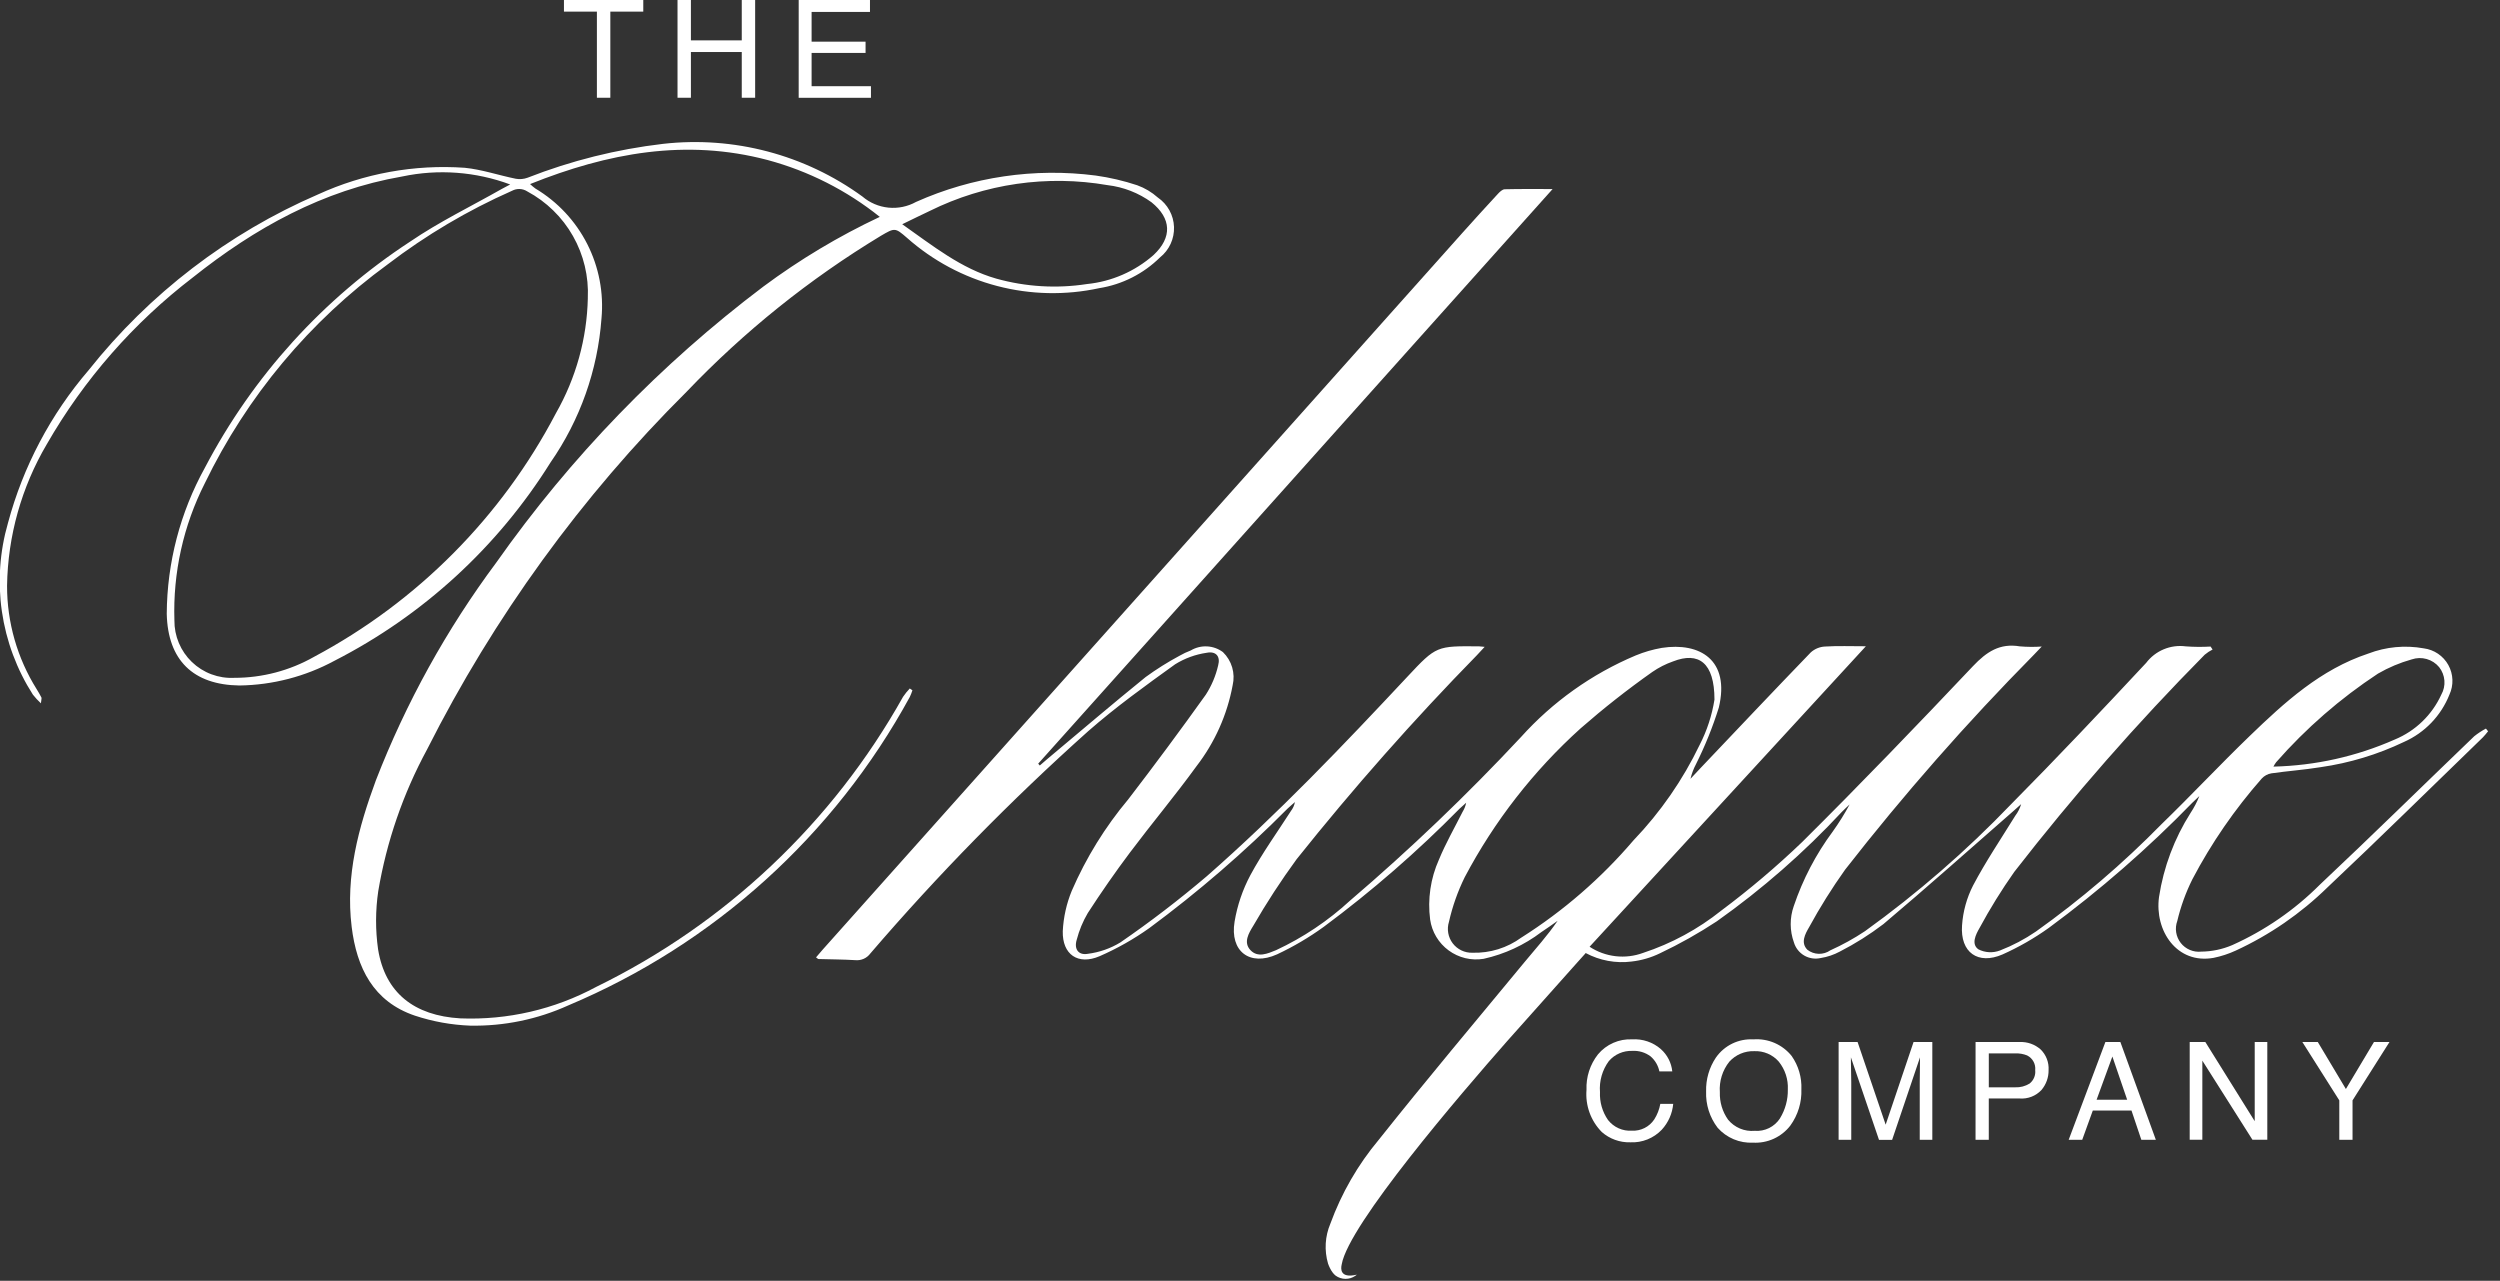 <svg width="203" height="104" viewBox="0 0 203 104" fill="none" xmlns="http://www.w3.org/2000/svg">
<rect x="0" y="0" width="203" height="104" fill="#333333" stroke="none"/>
<g clip-path="url(#clip0_466_2)">
<path d="M52.234 -0.002V0.944H49.559V7.937H48.468V0.944H45.793V-0.002H52.234Z" fill="white"/>
<path d="M55.015 -0.002H56.102V3.278H60.231V-0.002H61.318V7.937H60.231V4.224H56.102V7.937H55.015V-0.002Z" fill="white"/>
<path d="M64.854 -0.002H70.642V0.971H65.902V3.381H70.284V4.298H65.902V6.998H70.722V7.944H64.853L64.854 -0.002Z" fill="white"/>
<path d="M134.865 85.191C135.388 85.656 135.717 86.3 135.789 86.996H134.741C134.645 86.523 134.395 86.096 134.03 85.78C133.601 85.457 133.071 85.299 132.535 85.332C132.178 85.32 131.822 85.387 131.494 85.53C131.166 85.672 130.875 85.886 130.64 86.156C130.104 86.884 129.848 87.781 129.919 88.682C129.882 89.487 130.111 90.282 130.571 90.944C130.8 91.236 131.096 91.468 131.435 91.619C131.774 91.77 132.144 91.836 132.514 91.812C132.869 91.829 133.223 91.754 133.54 91.594C133.858 91.434 134.128 91.194 134.325 90.898C134.57 90.513 134.737 90.083 134.817 89.634H135.865C135.794 90.417 135.467 91.155 134.935 91.734C134.608 92.077 134.211 92.346 133.771 92.522C133.331 92.698 132.858 92.778 132.385 92.755C131.532 92.78 130.702 92.481 130.062 91.917C129.622 91.469 129.283 90.932 129.069 90.342C128.856 89.751 128.772 89.122 128.824 88.496C128.781 87.456 129.111 86.434 129.754 85.616C130.09 85.212 130.516 84.891 130.997 84.68C131.478 84.468 132.002 84.37 132.527 84.395C133.381 84.342 134.221 84.627 134.866 85.189" fill="white"/>
<path d="M145.482 85.745C146.035 86.534 146.313 87.483 146.272 88.445C146.312 89.504 145.995 90.545 145.372 91.401C145.018 91.859 144.558 92.224 144.032 92.465C143.506 92.705 142.929 92.815 142.351 92.784C141.811 92.811 141.272 92.716 140.773 92.507C140.275 92.297 139.83 91.979 139.471 91.574C138.826 90.729 138.495 89.686 138.536 88.623C138.509 87.644 138.788 86.681 139.336 85.868C139.675 85.385 140.132 84.996 140.663 84.738C141.195 84.481 141.784 84.363 142.373 84.397C142.963 84.352 143.554 84.452 144.097 84.687C144.639 84.923 145.116 85.287 145.485 85.748M144.537 90.804C144.967 90.1 145.188 89.287 145.172 88.461C145.211 87.646 144.951 86.845 144.44 86.208C144.193 85.924 143.884 85.7 143.538 85.552C143.192 85.405 142.816 85.337 142.44 85.354C142.064 85.342 141.689 85.411 141.343 85.557C140.996 85.703 140.684 85.923 140.43 86.2C139.865 86.903 139.587 87.794 139.652 88.694C139.626 89.489 139.86 90.27 140.32 90.918C140.58 91.234 140.913 91.481 141.29 91.639C141.667 91.797 142.077 91.86 142.484 91.823C142.887 91.855 143.291 91.777 143.653 91.597C144.015 91.418 144.321 91.144 144.54 90.804" fill="white"/>
<path d="M149.296 84.611H150.836L153.116 91.323L155.381 84.611H156.904V92.55H155.883V87.864C155.883 87.703 155.887 87.436 155.894 87.064C155.901 86.692 155.905 86.29 155.904 85.858L153.64 92.558H152.575L150.294 85.858V86.102C150.294 86.296 150.294 86.593 150.308 86.99C150.322 87.387 150.322 87.681 150.322 87.868V92.554H149.295L149.296 84.611Z" fill="white"/>
<path d="M160.416 84.612H163.989C164.615 84.583 165.227 84.798 165.697 85.212C165.919 85.429 166.092 85.691 166.203 85.98C166.315 86.27 166.364 86.58 166.345 86.89C166.355 87.481 166.149 88.056 165.767 88.508C165.541 88.749 165.264 88.936 164.957 89.055C164.649 89.174 164.318 89.223 163.989 89.197H161.489V92.553H160.414L160.416 84.612ZM164.61 85.703C164.299 85.578 163.966 85.521 163.631 85.536H161.491V88.29H163.631C164.045 88.309 164.455 88.201 164.807 87.982C164.968 87.853 165.094 87.686 165.173 87.496C165.252 87.306 165.281 87.1 165.259 86.895C165.284 86.654 165.235 86.412 165.119 86.199C165.004 85.987 164.826 85.815 164.61 85.706" fill="white"/>
<path d="M170.958 84.611H172.174L175.054 92.55H173.876L173.076 90.173H169.937L169.077 92.55H167.977L170.958 84.611ZM172.725 89.297L171.525 85.79L170.244 89.297H172.725Z" fill="white"/>
<path d="M177.804 84.611H179.074L183.083 91.042V84.611H184.105V92.549H182.899L178.83 86.123V92.549H177.803L177.804 84.611Z" fill="white"/>
<path d="M186.951 84.611H188.205L190.486 88.427L192.766 84.611H194.026L191.026 89.351V92.551H189.951V89.351L186.951 84.611Z" fill="white"/>
<path fill-rule="evenodd" clip-rule="evenodd" d="M94.017 16.041C93.527 15.604 92.957 15.264 92.338 15.041C91.242 14.678 90.115 14.414 88.972 14.254C84.004 13.613 78.956 14.354 74.383 16.396C73.699 16.776 72.916 16.937 72.139 16.859C71.361 16.781 70.626 16.468 70.031 15.96C65.357 12.557 59.576 11.031 53.831 11.682C50.065 12.124 46.371 13.047 42.84 14.43C42.535 14.543 42.205 14.573 41.885 14.515C40.499 14.235 39.139 13.765 37.74 13.624C33.647 13.337 29.548 14.082 25.818 15.79C18.531 18.941 12.134 23.843 7.196 30.059C4.114 33.649 1.877 37.885 0.651 42.454C-0.025 44.791 -0.195 47.244 0.154 49.651C0.503 52.058 1.362 54.362 2.674 56.41C2.872 56.66 3.089 56.894 3.323 57.11C3.356 56.781 3.392 56.693 3.364 56.637C3.245 56.403 3.111 56.177 2.973 55.955C1.401 53.44 0.569 50.532 0.573 47.565C0.634 43.517 1.747 39.554 3.803 36.065C6.818 30.818 10.843 26.22 15.646 22.538C20.696 18.515 26.217 15.446 32.668 14.329C35.59 13.712 38.628 13.937 41.427 14.979C41.108 15.147 40.927 15.239 40.746 15.341C38.255 16.757 35.655 18.013 33.297 19.623C26.27 24.219 20.536 30.537 16.64 37.974C14.63 41.609 13.564 45.689 13.54 49.842C13.625 53.606 15.682 55.611 19.44 55.662C22.137 55.626 24.786 54.937 27.159 53.654C34.355 49.974 40.417 44.409 44.7 37.554C47.102 34.1 48.531 30.065 48.84 25.869C49.034 23.782 48.633 21.683 47.684 19.814C46.734 17.945 45.275 16.383 43.475 15.309C43.324 15.197 43.179 15.076 43.041 14.947C49.341 12.421 55.688 11.236 62.327 12.993C65.651 13.886 68.753 15.459 71.439 17.61C68.105 19.179 64.936 21.076 61.979 23.273C53.637 29.57 46.326 37.126 40.306 45.669C36.261 51.104 32.968 57.059 30.517 63.375C29.109 67.2 28.046 71.112 28.555 75.259C28.963 78.58 30.304 81.326 33.692 82.472C35.139 82.95 36.645 83.223 38.167 83.282C40.918 83.336 43.646 82.773 46.151 81.636C57.961 76.669 67.735 67.841 73.875 56.596C73.959 56.42 74.031 56.239 74.089 56.052L73.875 55.905C73.673 56.114 73.49 56.341 73.328 56.581C67.613 66.793 58.914 75.014 48.396 80.143C45.015 81.964 41.208 82.844 37.371 82.691C33.637 82.471 31.271 80.627 30.699 77.077C30.479 75.515 30.484 73.929 30.713 72.368C31.39 68.338 32.73 64.447 34.679 60.854C40.1 50.112 47.211 40.31 55.74 31.822C60.421 26.919 65.73 22.656 71.53 19.146C72.651 18.492 72.679 18.47 73.644 19.31C75.743 21.172 78.251 22.512 80.965 23.222C83.678 23.932 86.521 23.993 89.263 23.398C91.125 23.101 92.848 22.229 94.191 20.904C94.561 20.61 94.857 20.232 95.055 19.802C95.252 19.372 95.347 18.902 95.33 18.429C95.313 17.956 95.186 17.494 94.958 17.079C94.73 16.665 94.408 16.309 94.018 16.041M47.732 24.209C47.659 27.492 46.768 30.706 45.14 33.557C40.732 41.971 33.891 48.861 25.51 53.329C23.531 54.454 21.293 55.044 19.016 55.04C18.386 55.072 17.757 54.974 17.167 54.753C16.576 54.532 16.038 54.193 15.583 53.756C15.128 53.319 14.768 52.794 14.524 52.214C14.279 51.633 14.156 51.008 14.162 50.377C14.037 46.516 14.887 42.684 16.633 39.237C20.048 32.187 25.146 26.085 31.476 21.469C34.596 19.086 37.986 17.08 41.576 15.492C41.768 15.389 41.984 15.338 42.202 15.347C42.42 15.356 42.631 15.424 42.814 15.542C44.368 16.375 45.655 17.632 46.525 19.166C47.395 20.7 47.813 22.449 47.73 24.21M93.667 20.71C92.153 22.04 90.262 22.863 88.258 23.065C85.804 23.443 83.298 23.294 80.907 22.627C78.041 21.811 75.766 19.971 73.261 18.208C74.101 17.801 74.798 17.455 75.502 17.125C79.971 14.915 85.027 14.183 89.94 15.034C91.225 15.186 92.451 15.664 93.499 16.422C95.122 17.73 95.199 19.277 93.671 20.706" fill="white"/>
<path fill-rule="evenodd" clip-rule="evenodd" d="M201.857 59.161C201.521 59.339 201.202 59.549 200.906 59.786C196.727 63.8 192.594 67.864 188.373 71.835C186.319 73.891 183.907 75.555 181.255 76.744C180.46 77.083 179.607 77.263 178.743 77.272C178.428 77.306 178.11 77.259 177.819 77.135C177.527 77.012 177.272 76.817 177.077 76.567C176.883 76.318 176.754 76.023 176.705 75.711C176.656 75.398 176.687 75.078 176.796 74.781C177.074 73.608 177.486 72.47 178.024 71.391C179.57 68.451 181.462 65.706 183.658 63.213C183.864 62.992 184.138 62.845 184.437 62.795C185.765 62.605 187.108 62.51 188.432 62.295C190.78 61.959 193.064 61.268 195.205 60.244C196.889 59.498 198.213 58.12 198.892 56.408C199.068 56.028 199.152 55.612 199.136 55.193C199.121 54.774 199.008 54.365 198.805 53.999C198.602 53.632 198.315 53.319 197.968 53.084C197.622 52.849 197.224 52.699 196.809 52.646C195.298 52.373 193.742 52.519 192.309 53.069C188.436 54.353 185.515 57.021 182.669 59.769C180.242 62.11 177.936 64.576 175.517 66.922C172.379 70.122 168.966 73.04 165.317 75.641C164.407 76.264 163.429 76.779 162.401 77.178C162.117 77.286 161.815 77.334 161.512 77.318C161.209 77.302 160.913 77.222 160.643 77.084C160.043 76.656 160.433 75.884 160.736 75.357C161.585 73.784 162.527 72.263 163.556 70.801C168.355 64.621 173.519 58.732 179.019 53.166C179.216 53 179.432 52.857 179.662 52.741C179.608 52.66 179.554 52.581 179.5 52.5C178.826 52.54 178.15 52.535 177.477 52.484C176.871 52.405 176.256 52.488 175.693 52.723C175.13 52.958 174.639 53.338 174.27 53.824C170.658 57.696 167.021 61.546 163.296 65.308C159.664 69.094 155.696 72.541 151.441 75.608C150.545 76.205 149.601 76.727 148.62 77.168C148.345 77.36 148.017 77.459 147.682 77.45C147.348 77.442 147.024 77.327 146.76 77.122C146.189 76.547 146.581 75.834 146.898 75.292C147.778 73.677 148.755 72.116 149.823 70.617C154.588 64.508 159.705 58.683 165.149 53.17L165.789 52.499C165.197 52.54 164.603 52.535 164.012 52.485C162.387 52.211 161.312 52.924 160.212 54.085C155.652 58.909 151.048 63.694 146.338 68.37C144.266 70.357 142.075 72.215 139.776 73.933C137.878 75.451 135.725 76.617 133.417 77.376C132.704 77.638 131.94 77.73 131.186 77.643C130.431 77.556 129.708 77.293 129.074 76.876C136.54 68.759 143.956 60.692 151.509 52.476C150.284 52.476 149.231 52.434 148.186 52.499C147.761 52.521 147.357 52.687 147.04 52.97C144.04 56.078 141.073 59.218 138.097 62.352C137.82 62.645 137.546 62.942 137.268 63.238C137.365 62.827 137.514 62.429 137.712 62.055C138.452 60.574 139.073 59.036 139.568 57.455C140.492 53.595 138.038 52.13 134.933 52.609C134.207 52.736 133.498 52.942 132.818 53.223C129.26 54.721 126.077 56.986 123.496 59.857C119.126 64.538 114.495 68.968 109.627 73.127C107.842 74.772 105.814 76.13 103.614 77.155C102.94 77.431 102.14 77.789 101.539 77.155C100.938 76.521 101.406 75.762 101.759 75.185C102.836 73.318 104.013 71.51 105.285 69.769C109.884 64.003 114.771 58.472 119.929 53.199C120.116 52.999 120.297 52.799 120.555 52.524C120.301 52.5 120.197 52.484 120.097 52.483C116.663 52.454 116.635 52.429 114.289 54.94C109.053 60.54 103.759 66.093 97.989 71.151C95.744 73.059 93.404 74.853 90.978 76.523C90.174 77.014 89.276 77.329 88.342 77.448C87.575 77.589 87.199 77.075 87.428 76.314C87.625 75.551 87.928 74.82 88.328 74.14C89.415 72.464 90.556 70.818 91.756 69.221C93.526 66.863 95.426 64.601 97.156 62.214C98.644 60.288 99.65 58.034 100.092 55.64C100.204 55.162 100.19 54.662 100.052 54.191C99.913 53.719 99.654 53.292 99.301 52.95C98.928 52.672 98.481 52.511 98.016 52.487C97.552 52.463 97.09 52.578 96.691 52.816C96.37 52.937 96.06 53.084 95.764 53.255C94.814 53.766 93.9 54.34 93.028 54.975C90.328 57.162 87.684 59.419 85.021 61.649C84.821 61.816 84.628 61.988 84.43 62.159C84.388 62.109 84.345 62.059 84.302 62.009C98.19 46.495 112.114 30.942 126.072 15.351C124.684 15.351 123.432 15.336 122.182 15.368C121.992 15.374 121.776 15.582 121.625 15.746C120.659 16.79 119.701 17.843 118.753 18.903C101.436 38.303 84.121 57.703 66.808 77.103C66.625 77.31 66.448 77.521 66.262 77.738C66.379 77.821 66.42 77.873 66.462 77.873C67.462 77.903 68.462 77.903 69.462 77.965C69.692 77.987 69.925 77.948 70.136 77.854C70.347 77.759 70.531 77.611 70.669 77.425C76.163 71.026 82.072 64.996 88.359 59.374C90.59 57.419 93.013 55.674 95.423 53.939C96.201 53.456 97.072 53.138 97.979 53.006C98.733 52.855 99.117 53.294 98.913 54.036C98.719 54.878 98.381 55.681 97.913 56.407C95.862 59.277 93.762 62.111 91.613 64.907C89.734 67.15 88.189 69.652 87.026 72.336C86.598 73.379 86.352 74.487 86.297 75.612C86.251 77.512 87.538 78.392 89.285 77.645C90.706 77.025 92.059 76.26 93.323 75.362C97.307 72.417 101.061 69.172 104.553 65.656C104.744 65.474 104.953 65.305 105.148 65.128C105.099 65.394 104.986 65.645 104.82 65.858C103.71 67.585 102.502 69.258 101.533 71.058C100.903 72.239 100.469 73.514 100.248 74.834C99.848 77.25 101.481 78.495 103.699 77.492C105.03 76.868 106.3 76.119 107.492 75.256C111.406 72.35 115.091 69.145 118.512 65.671C118.687 65.503 118.872 65.345 119.052 65.183C119.002 65.444 118.904 65.693 118.764 65.918C118.114 67.209 117.392 68.468 116.842 69.801C116.159 71.326 115.912 73.01 116.127 74.667C116.198 75.164 116.368 75.642 116.626 76.072C116.884 76.502 117.225 76.877 117.63 77.174C118.034 77.471 118.494 77.684 118.982 77.802C119.47 77.919 119.976 77.937 120.472 77.856C122.172 77.478 123.772 76.738 125.16 75.685C125.611 75.394 126.041 75.075 126.48 74.768C125.655 75.975 124.691 77.034 123.78 78.138C119.821 82.927 115.821 87.685 111.956 92.549C110.261 94.575 108.932 96.88 108.026 99.361C107.59 100.389 107.524 101.536 107.838 102.607C107.882 102.731 107.933 102.852 107.992 102.969C108.056 103.101 108.133 103.227 108.222 103.344C108.288 103.431 108.365 103.51 108.45 103.579C108.681 103.748 108.96 103.841 109.247 103.844C109.534 103.847 109.814 103.761 110.05 103.597C110.092 103.571 110.132 103.542 110.17 103.51C110.158 103.51 110.146 103.51 110.134 103.51C108.801 103.81 108.862 103.019 108.947 102.672V102.665C109.511 99.426 118.589 88.845 122.383 84.537C124.23 82.456 126.092 80.388 127.939 78.305C128.191 78.022 128.446 77.741 128.733 77.42C128.733 77.413 128.736 77.406 128.74 77.4C128.745 77.394 128.751 77.39 128.758 77.387C129.9 77.999 131.206 78.24 132.492 78.076H132.483C133.289 77.987 134.074 77.758 134.803 77.4C136.394 76.646 137.931 75.781 139.403 74.812C143.082 72.206 146.485 69.229 149.556 65.928C149.756 65.718 149.978 65.521 150.19 65.321C149.78 66.083 149.322 66.818 148.819 67.521C147.452 69.363 146.384 71.409 145.652 73.582C145.318 74.535 145.323 75.574 145.666 76.524C145.799 76.972 146.098 77.353 146.502 77.589C146.906 77.824 147.385 77.897 147.841 77.792C148.386 77.706 148.913 77.528 149.399 77.265C150.64 76.629 151.823 75.883 152.933 75.037C156.513 72.016 160.011 68.895 163.539 65.811C163.734 65.641 163.925 65.468 164.118 65.295C164.016 65.637 163.854 65.958 163.638 66.241C162.477 68.12 161.238 69.957 160.21 71.907C159.698 72.914 159.395 74.014 159.318 75.14C159.159 77.334 160.609 78.37 162.605 77.501C163.924 76.91 165.182 76.189 166.359 75.348C170.517 72.284 174.417 68.883 178.019 65.18C178.206 64.998 178.397 64.82 178.588 64.64C178.398 65.121 178.159 65.58 177.874 66.01C176.557 68.082 175.685 70.405 175.313 72.831C174.936 75.578 176.769 78.317 179.747 77.777C180.364 77.651 180.965 77.454 181.537 77.19C184.295 75.919 186.814 74.184 188.986 72.061C193.241 68.048 197.408 63.944 201.609 59.875C201.758 59.718 201.899 59.553 202.032 59.381L201.858 59.16M184.837 61.878C187.255 59.127 190.031 56.712 193.091 54.698C193.951 54.2 194.871 53.812 195.828 53.544C196.219 53.41 196.643 53.399 197.041 53.511C197.44 53.624 197.795 53.854 198.059 54.173C198.306 54.486 198.455 54.865 198.486 55.263C198.517 55.661 198.429 56.059 198.233 56.406C197.481 58.055 196.131 59.357 194.457 60.049C191.348 61.423 187.999 62.171 184.602 62.249C184.669 62.117 184.747 61.992 184.837 61.874M123.547 76.121C122.392 76.969 120.987 77.406 119.555 77.362C119.247 77.371 118.942 77.306 118.665 77.172C118.388 77.04 118.146 76.842 117.96 76.597C117.775 76.352 117.65 76.066 117.597 75.763C117.544 75.46 117.563 75.149 117.655 74.855C117.938 73.602 118.367 72.386 118.934 71.232C121.339 66.681 124.525 62.589 128.348 59.141C130.208 57.515 132.151 55.986 134.17 54.562C134.689 54.204 135.254 53.916 135.85 53.707C137.923 52.897 139.214 53.793 139.215 56.807C139.012 58.087 138.607 59.326 138.015 60.478C136.644 63.332 134.83 65.95 132.64 68.235C130.02 71.305 126.955 73.965 123.546 76.124" fill="white"/>
</g>
<defs>
<clipPath id="clip0_466_2">
<rect width="202.031" height="103.84" fill="white"/>
</clipPath>
</defs>
</svg>
